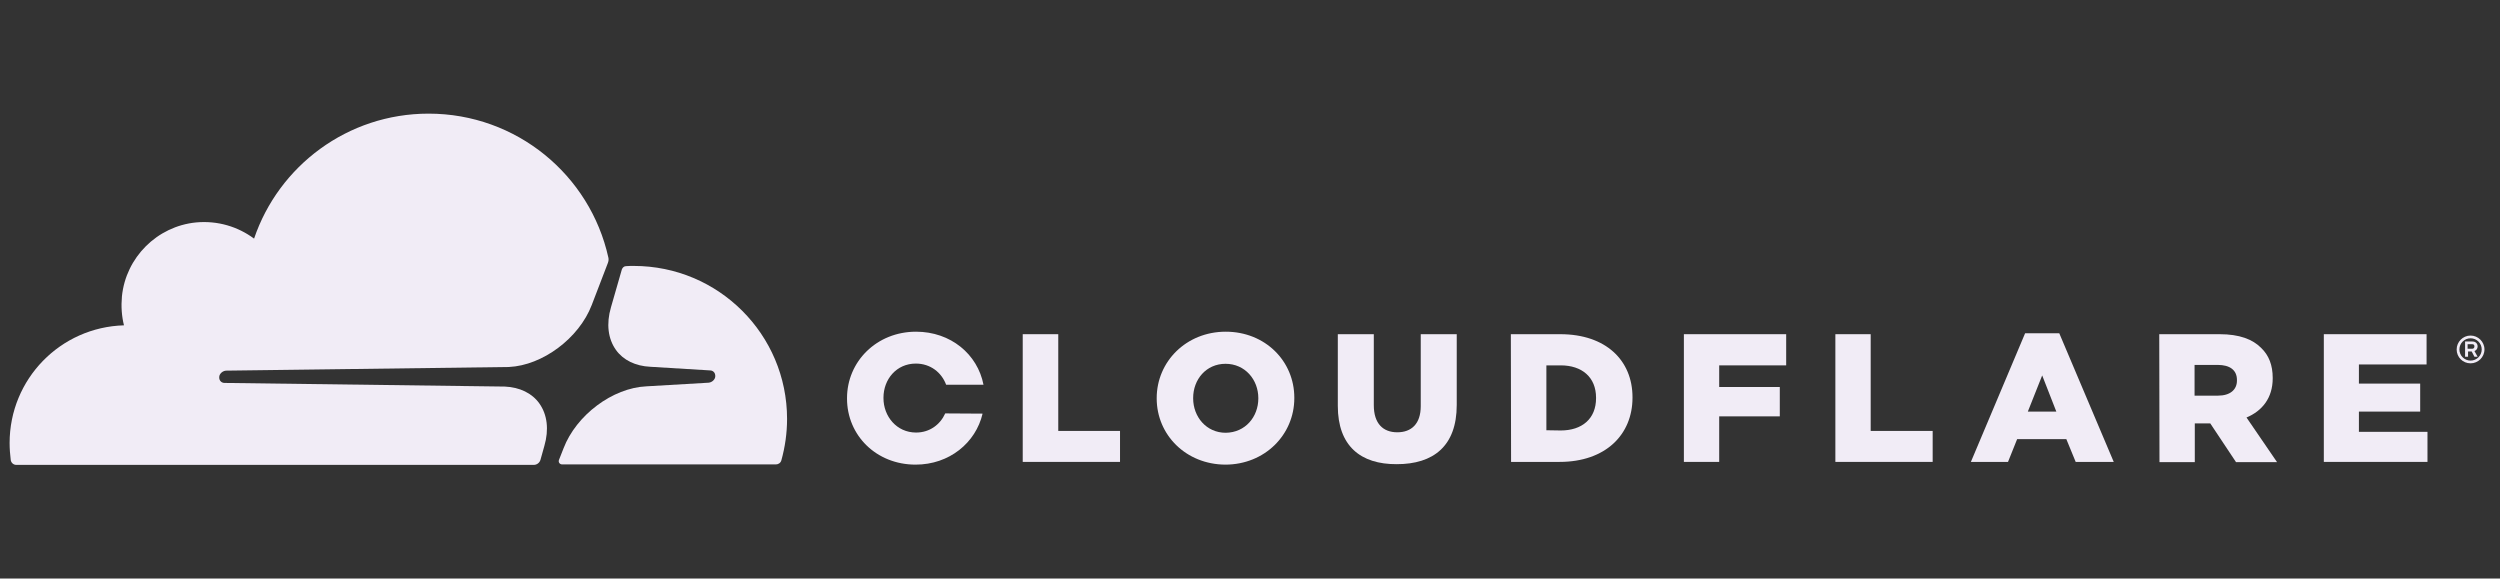 <svg width="121" height="28" viewBox="0 0 121 28" fill="none" xmlns="http://www.w3.org/2000/svg">
<rect x="0" y="0" width="121" height="28" fill="#333333" stroke="none"/>
<g clip-path="url(#clip0_3098_72395)">
<path d="M119.575 17.585C119.2 17.585 118.902 17.288 118.902 16.913C118.902 16.55 119.2 16.241 119.575 16.241C119.939 16.241 120.248 16.539 120.248 16.913C120.248 17.288 119.939 17.585 119.575 17.585ZM119.575 16.373C119.277 16.373 119.035 16.616 119.035 16.913C119.035 17.211 119.277 17.453 119.575 17.453C119.873 17.453 120.115 17.211 120.115 16.913C120.115 16.616 119.873 16.373 119.575 16.373ZM119.917 17.266H119.762L119.63 17.012H119.454V17.266H119.31V16.528H119.663C119.818 16.528 119.917 16.627 119.917 16.77C119.917 16.88 119.851 16.957 119.762 16.99L119.917 17.266ZM119.652 16.88C119.707 16.88 119.762 16.847 119.762 16.77C119.762 16.682 119.718 16.66 119.652 16.66H119.432V16.88H119.652Z" fill="#F1ECF6"/>
<path d="M49.5 16.175H51.22V20.857H54.209V22.356H49.5V16.175Z" fill="#F1ECF6"/>
<path d="M55.984 19.282V19.271C55.984 17.497 57.418 16.054 59.326 16.054C61.233 16.054 62.645 17.476 62.645 19.249V19.271C62.645 21.045 61.211 22.488 59.304 22.488C57.407 22.477 55.984 21.056 55.984 19.282ZM60.903 19.282V19.271C60.903 18.379 60.263 17.608 59.315 17.608C58.377 17.608 57.749 18.368 57.749 19.26V19.282C57.749 20.175 58.388 20.946 59.326 20.946C60.274 20.935 60.903 20.175 60.903 19.282Z" fill="#F1ECF6"/>
<path d="M64.75 19.645V16.175H66.492V19.612C66.492 20.505 66.944 20.923 67.628 20.923C68.312 20.923 68.764 20.516 68.764 19.656V16.175H70.506V19.601C70.506 21.595 69.37 22.466 67.606 22.466C65.853 22.477 64.75 21.584 64.75 19.645Z" fill="#F1ECF6"/>
<path d="M73.125 16.175H75.518C77.723 16.175 79.013 17.442 79.013 19.227V19.249C79.013 21.034 77.712 22.356 75.485 22.356H73.136L73.125 16.175ZM75.54 20.835C76.566 20.835 77.249 20.273 77.249 19.271V19.249C77.249 18.257 76.566 17.684 75.54 17.684H74.845V20.824L75.54 20.835Z" fill="#F1ECF6"/>
<path d="M81.5 16.175H86.451V17.684H83.209V18.731H86.142V20.152H83.209V22.356H81.5V16.175Z" fill="#F1ECF6"/>
<path d="M88.832 16.175H90.541V20.857H93.541V22.356H88.832V16.175Z" fill="#F1ECF6"/>
<path d="M98.015 16.131H99.669L102.305 22.356H100.463L100.011 21.255H97.629L97.188 22.356H95.391L98.015 16.131ZM99.526 19.921L98.842 18.17L98.147 19.921H99.526Z" fill="#F1ECF6"/>
<path d="M104.508 16.175H107.43C108.378 16.175 109.029 16.417 109.448 16.847C109.812 17.199 109.999 17.673 109.999 18.29V18.312C109.999 19.26 109.492 19.888 108.731 20.207L110.209 22.367H108.224L106.978 20.494H106.228V22.367H104.519L104.508 16.175ZM107.353 19.149C107.937 19.149 108.268 18.863 108.268 18.422V18.389C108.268 17.905 107.915 17.662 107.342 17.662H106.217V19.149H107.353Z" fill="#F1ECF6"/>
<path d="M112.473 16.175H117.446V17.64H114.171V18.566H117.137V19.921H114.171V20.901H117.49V22.356H112.473V16.175Z" fill="#F1ECF6"/>
<path d="M45.749 20.009C45.506 20.549 44.999 20.935 44.337 20.935C43.4 20.935 42.76 20.153 42.76 19.271V19.249C42.76 18.357 43.389 17.597 44.326 17.597C45.032 17.597 45.572 18.026 45.793 18.621H47.601C47.315 17.145 46.014 16.054 44.337 16.054C42.43 16.054 40.996 17.497 40.996 19.271V19.293C40.996 21.067 42.408 22.488 44.315 22.488C45.947 22.488 47.227 21.431 47.557 20.02L45.749 20.009Z" fill="#F1ECF6"/>
<path d="M26.346 21.585C26.577 20.792 26.489 20.065 26.103 19.525C25.75 19.029 25.155 18.743 24.438 18.71L10.864 18.534C10.775 18.534 10.698 18.49 10.654 18.424C10.61 18.357 10.599 18.269 10.621 18.181C10.665 18.049 10.797 17.95 10.941 17.939L24.636 17.762C26.257 17.685 28.022 16.374 28.639 14.766L29.422 12.727C29.455 12.639 29.466 12.551 29.444 12.463C28.562 8.475 25 5.5 20.744 5.5C16.818 5.5 13.488 8.034 12.297 11.549C11.525 10.976 10.544 10.667 9.485 10.766C7.599 10.954 6.089 12.463 5.901 14.347C5.857 14.832 5.89 15.306 6 15.746C2.924 15.834 0.465 18.346 0.465 21.442C0.465 21.718 0.487 21.993 0.52 22.269C0.542 22.401 0.652 22.5 0.785 22.5H25.838C25.982 22.5 26.114 22.401 26.158 22.258L26.346 21.585Z" fill="#F1ECF6"/>
<path d="M30.672 12.871C30.551 12.871 30.419 12.871 30.297 12.882C30.209 12.882 30.132 12.948 30.099 13.036L29.57 14.876C29.338 15.669 29.426 16.397 29.812 16.937C30.165 17.432 30.761 17.719 31.477 17.752L34.367 17.928C34.455 17.928 34.532 17.972 34.576 18.038C34.62 18.104 34.631 18.204 34.609 18.281C34.565 18.413 34.433 18.512 34.289 18.523L31.279 18.699C29.647 18.776 27.894 20.088 27.276 21.696L27.055 22.258C27.011 22.368 27.089 22.478 27.21 22.478H37.553C37.675 22.478 37.785 22.401 37.818 22.28C37.995 21.641 38.094 20.969 38.094 20.275C38.094 16.187 34.775 12.871 30.672 12.871Z" fill="#F1ECF6"/>
</g>
<defs>
<clipPath id="clip0_3098_72395">
<rect width="119.783" height="28" fill="white" transform="translate(0.465)"/>
</clipPath>
</defs>
</svg>
